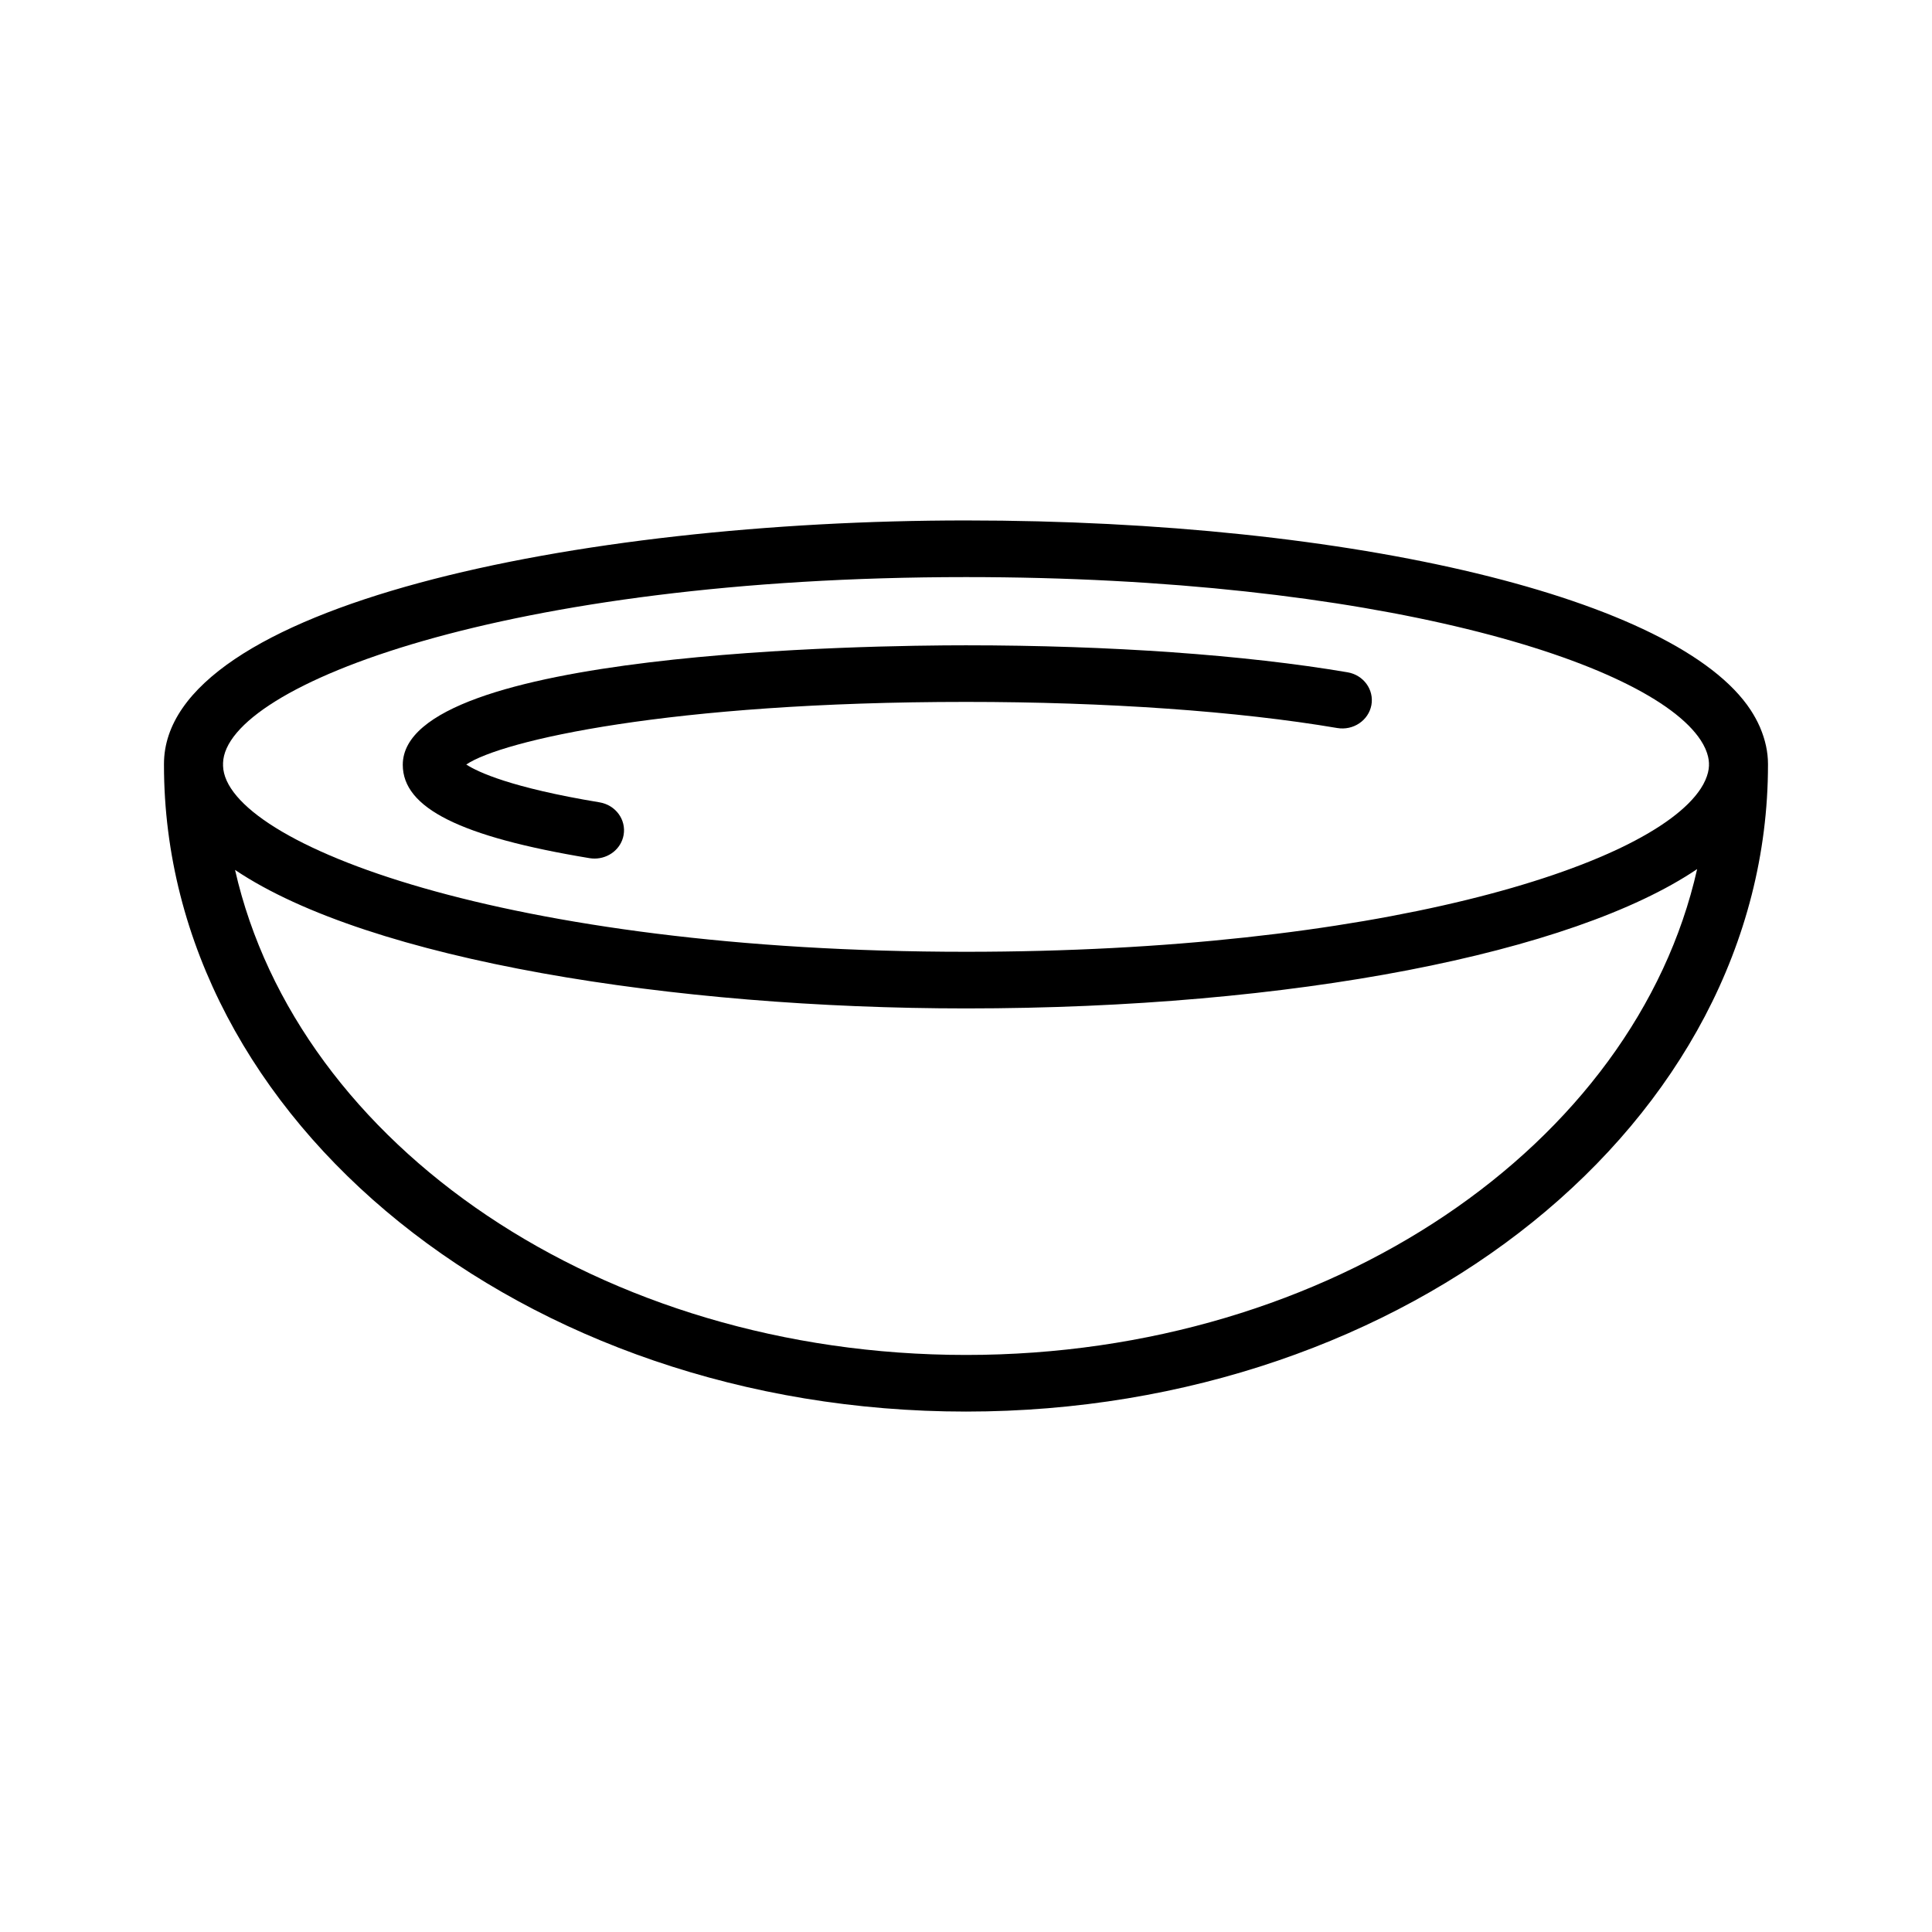 <?xml version="1.0" encoding="UTF-8"?>
<!-- Uploaded to: SVG Repo, www.svgrepo.com, Generator: SVG Repo Mixer Tools -->
<svg fill="#000000" width="800px" height="800px" version="1.1" viewBox="144 144 512 512" xmlns="http://www.w3.org/2000/svg">
 <g>
  <path d="m610.45 336.79c-0.039-0.094-0.086-0.18-0.133-0.285-0.645-1.465-1.441-2.906-2.371-4.336-19.395-29.582-104.91-50.246-207.95-50.246s-212.54 22.625-212.54 64.551v0.109 0.109c-0.004 94.496 95.344 171.39 212.54 171.39s212.54-76.895 212.54-171.39v-0.102-0.117c0-3.164-0.699-6.414-2.094-9.684zm-210.45-39.855c108.06 0 180.96 22.27 194.7 43.219 0.496 0.762 0.914 1.52 1.195 2.164 0.039 0.102 0.078 0.195 0.133 0.309 0.551 1.309 0.828 2.496 0.867 3.621 0 0.109-0.008 0.211-0.008 0.332 0 0.086 0 0.172 0.008 0.27v0.078c-0.039 1.148-0.34 2.402-0.945 3.785-0.332 0.77-0.754 1.535-1.242 2.281-13.746 20.961-86.648 43.238-194.71 43.238-121.52 0-196.31-28.629-196.89-49.293v-0.086c0-0.086 0.008-0.18 0.008-0.27 0-0.117 0-0.219-0.008-0.34 0.551-20.668 75.355-49.309 196.89-49.309zm0 206.14c-96.598 0-177.12-55.555-193.71-128.54 35.684 24.008 116.52 36.707 193.71 36.707 86.711 0 160.83-14.664 193.76-36.926-16.477 73.09-97.062 128.76-193.76 128.76z"/>
  <path d="m300.22 371.42c0.457 0.07 0.898 0.109 1.34 0.109 3.738 0 7.047-2.566 7.699-6.227 0.73-4.086-2.117-7.965-6.383-8.676-23.449-3.883-32.242-8.023-35.312-10.02 9.332-6.312 53.809-16.594 132.44-16.594 37.172 0 72.102 2.457 98.359 6.918 4.273 0.73 8.312-2.008 9.07-6.07 0.746-4.094-2.086-7.988-6.344-8.699-27.129-4.613-63.031-7.148-101.09-7.148-24.922 0-149.26 1.52-149.26 31.668 0 11.453 15.254 19.07 49.48 24.738z"/>
 </g>
</svg>